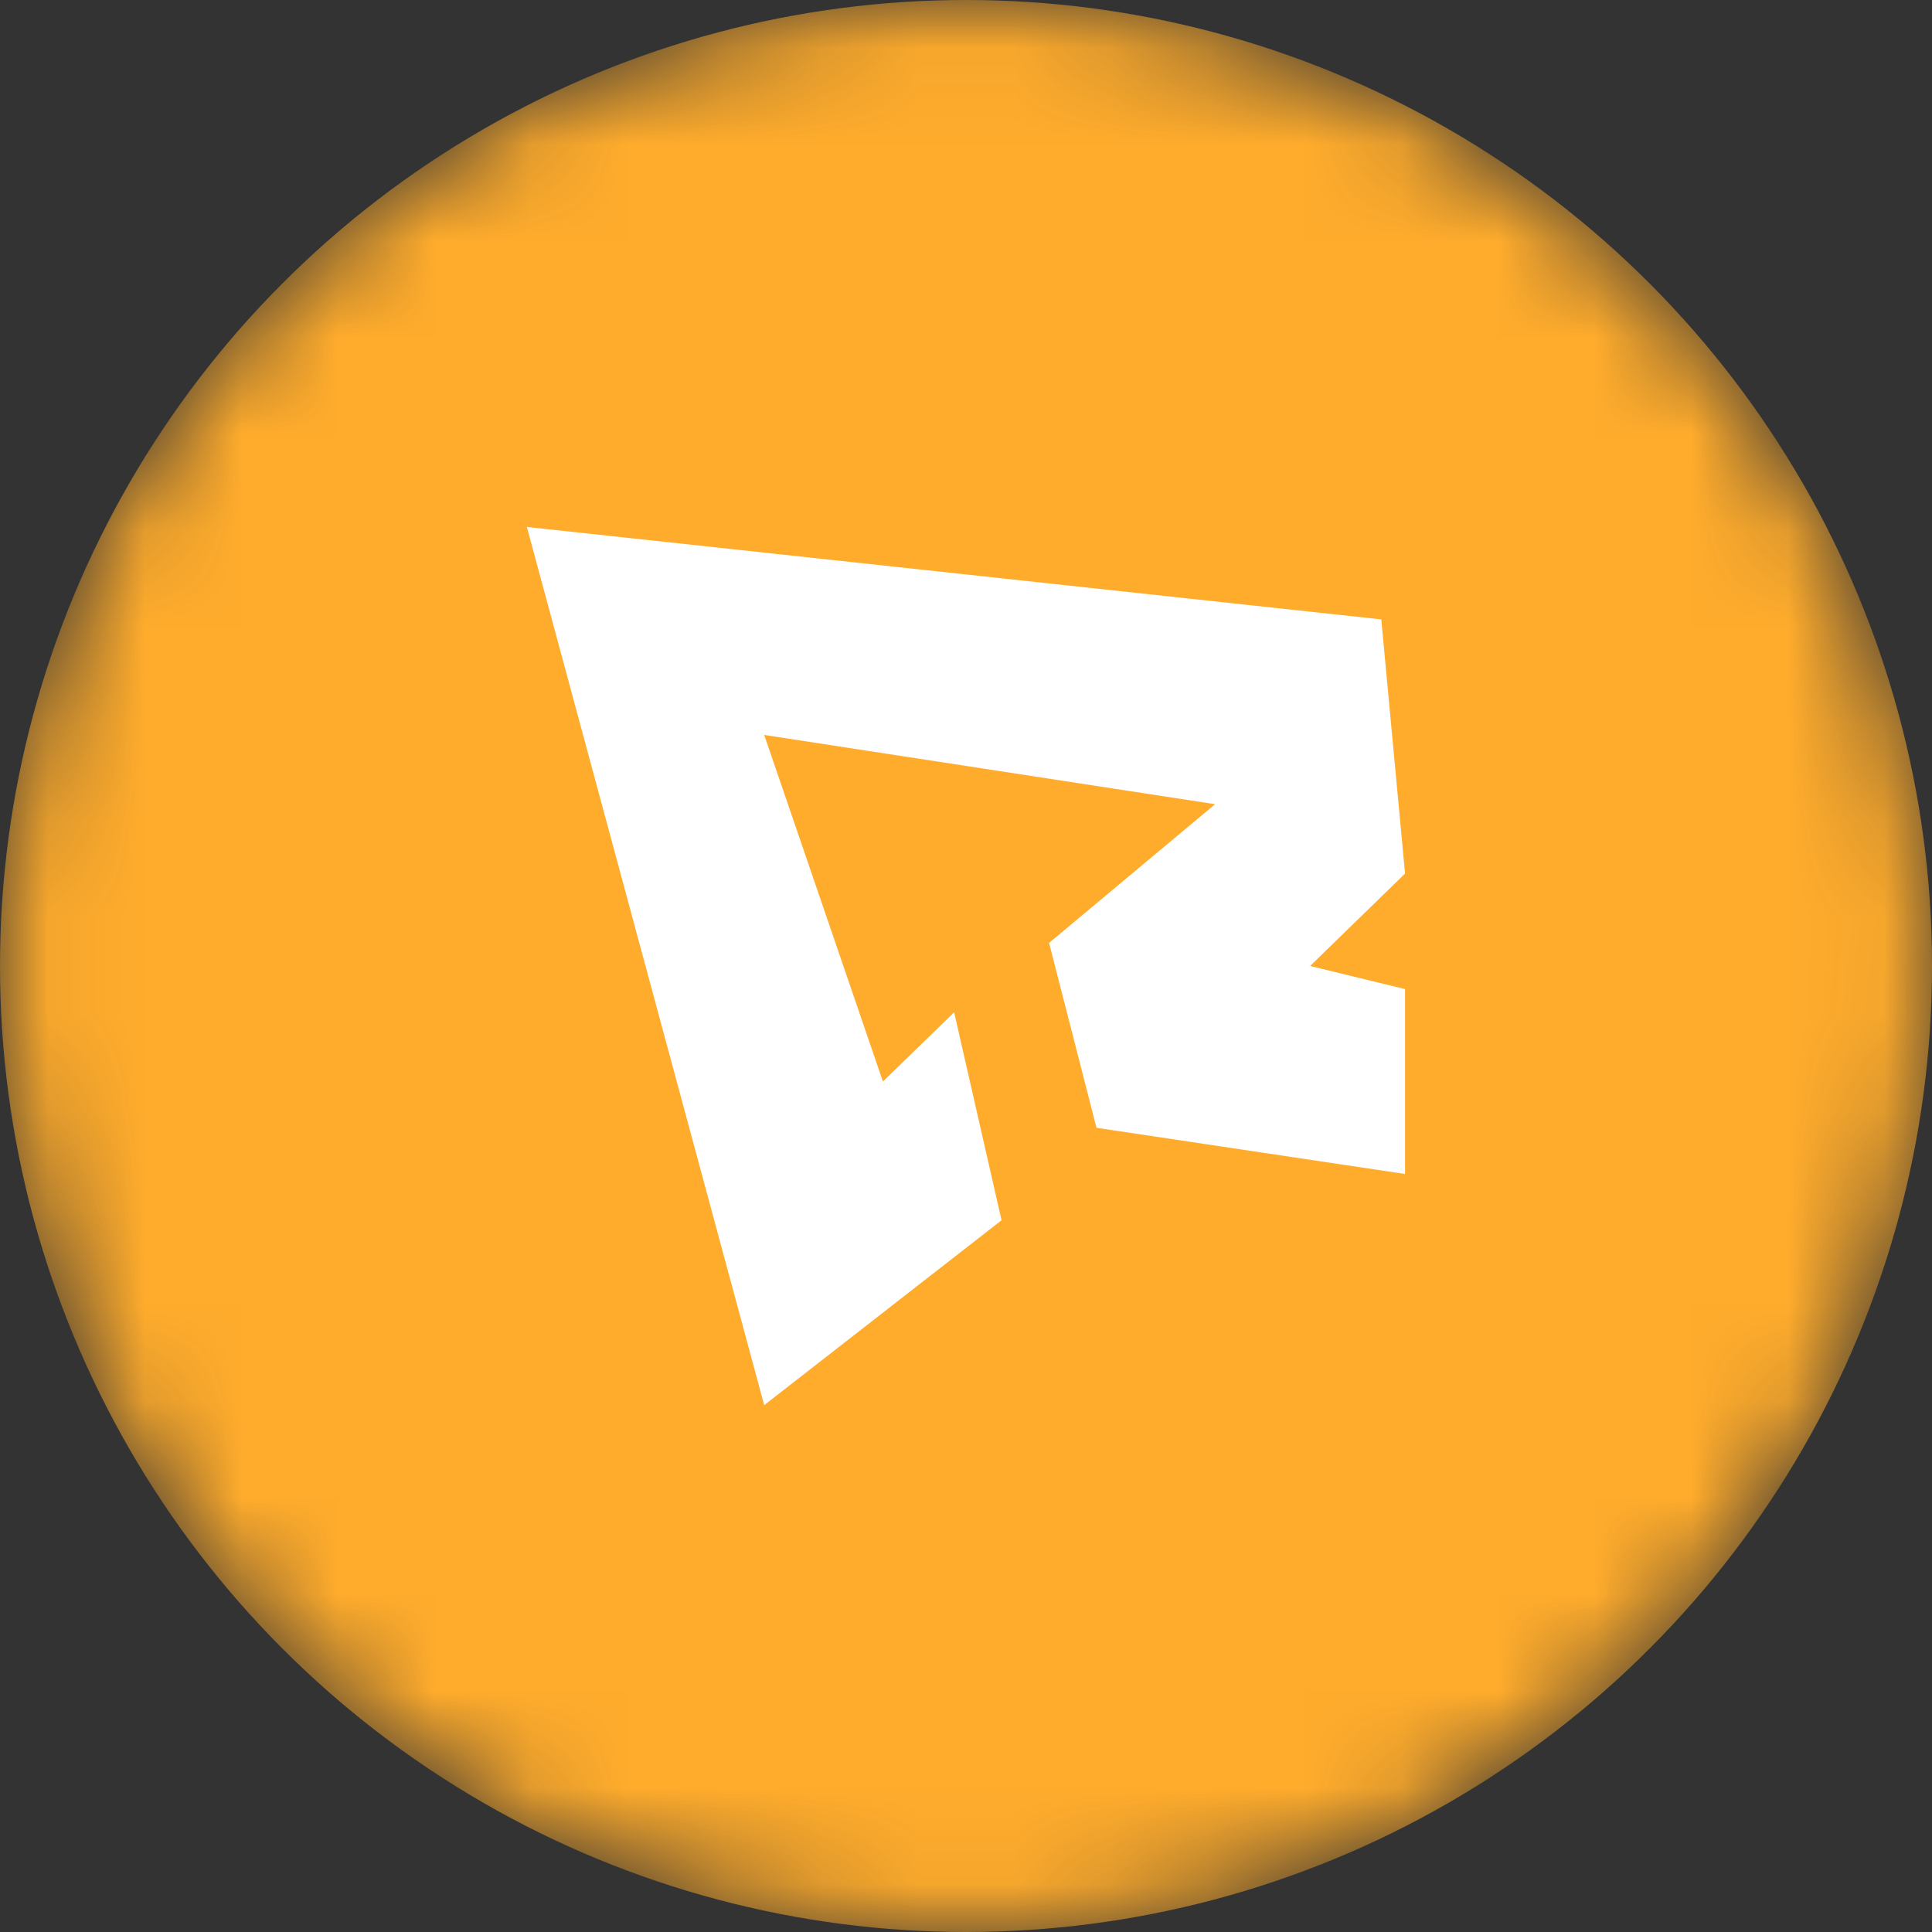<svg width="20" height="20" viewBox="0 0 20 20" fill="none" xmlns="http://www.w3.org/2000/svg">
<rect x="0" y="0" width="20" height="20" fill="#333333" stroke="none"/>
<mask id="mask0_10087_31857" style="mask-type:alpha" maskUnits="userSpaceOnUse" x="0" y="0" width="20" height="20">
<circle cx="10" cy="10" r="9" fill="#FFAB2A" stroke="#E69821" stroke-width="2"/>
</mask>
<g mask="url(#mask0_10087_31857)">
<circle cx="10" cy="10" r="10" fill="#FFAC2C"/>
<path d="M7.911 14.546L10.368 12.632L9.877 10.479L9.14 11.196L7.911 7.608L12.579 8.325L10.86 9.761L11.351 11.675L14.545 12.153V10.239L13.562 10L14.545 9.043L14.299 6.412L5.454 5.455L7.911 14.546Z" fill="white"/>
</g>
</svg>
